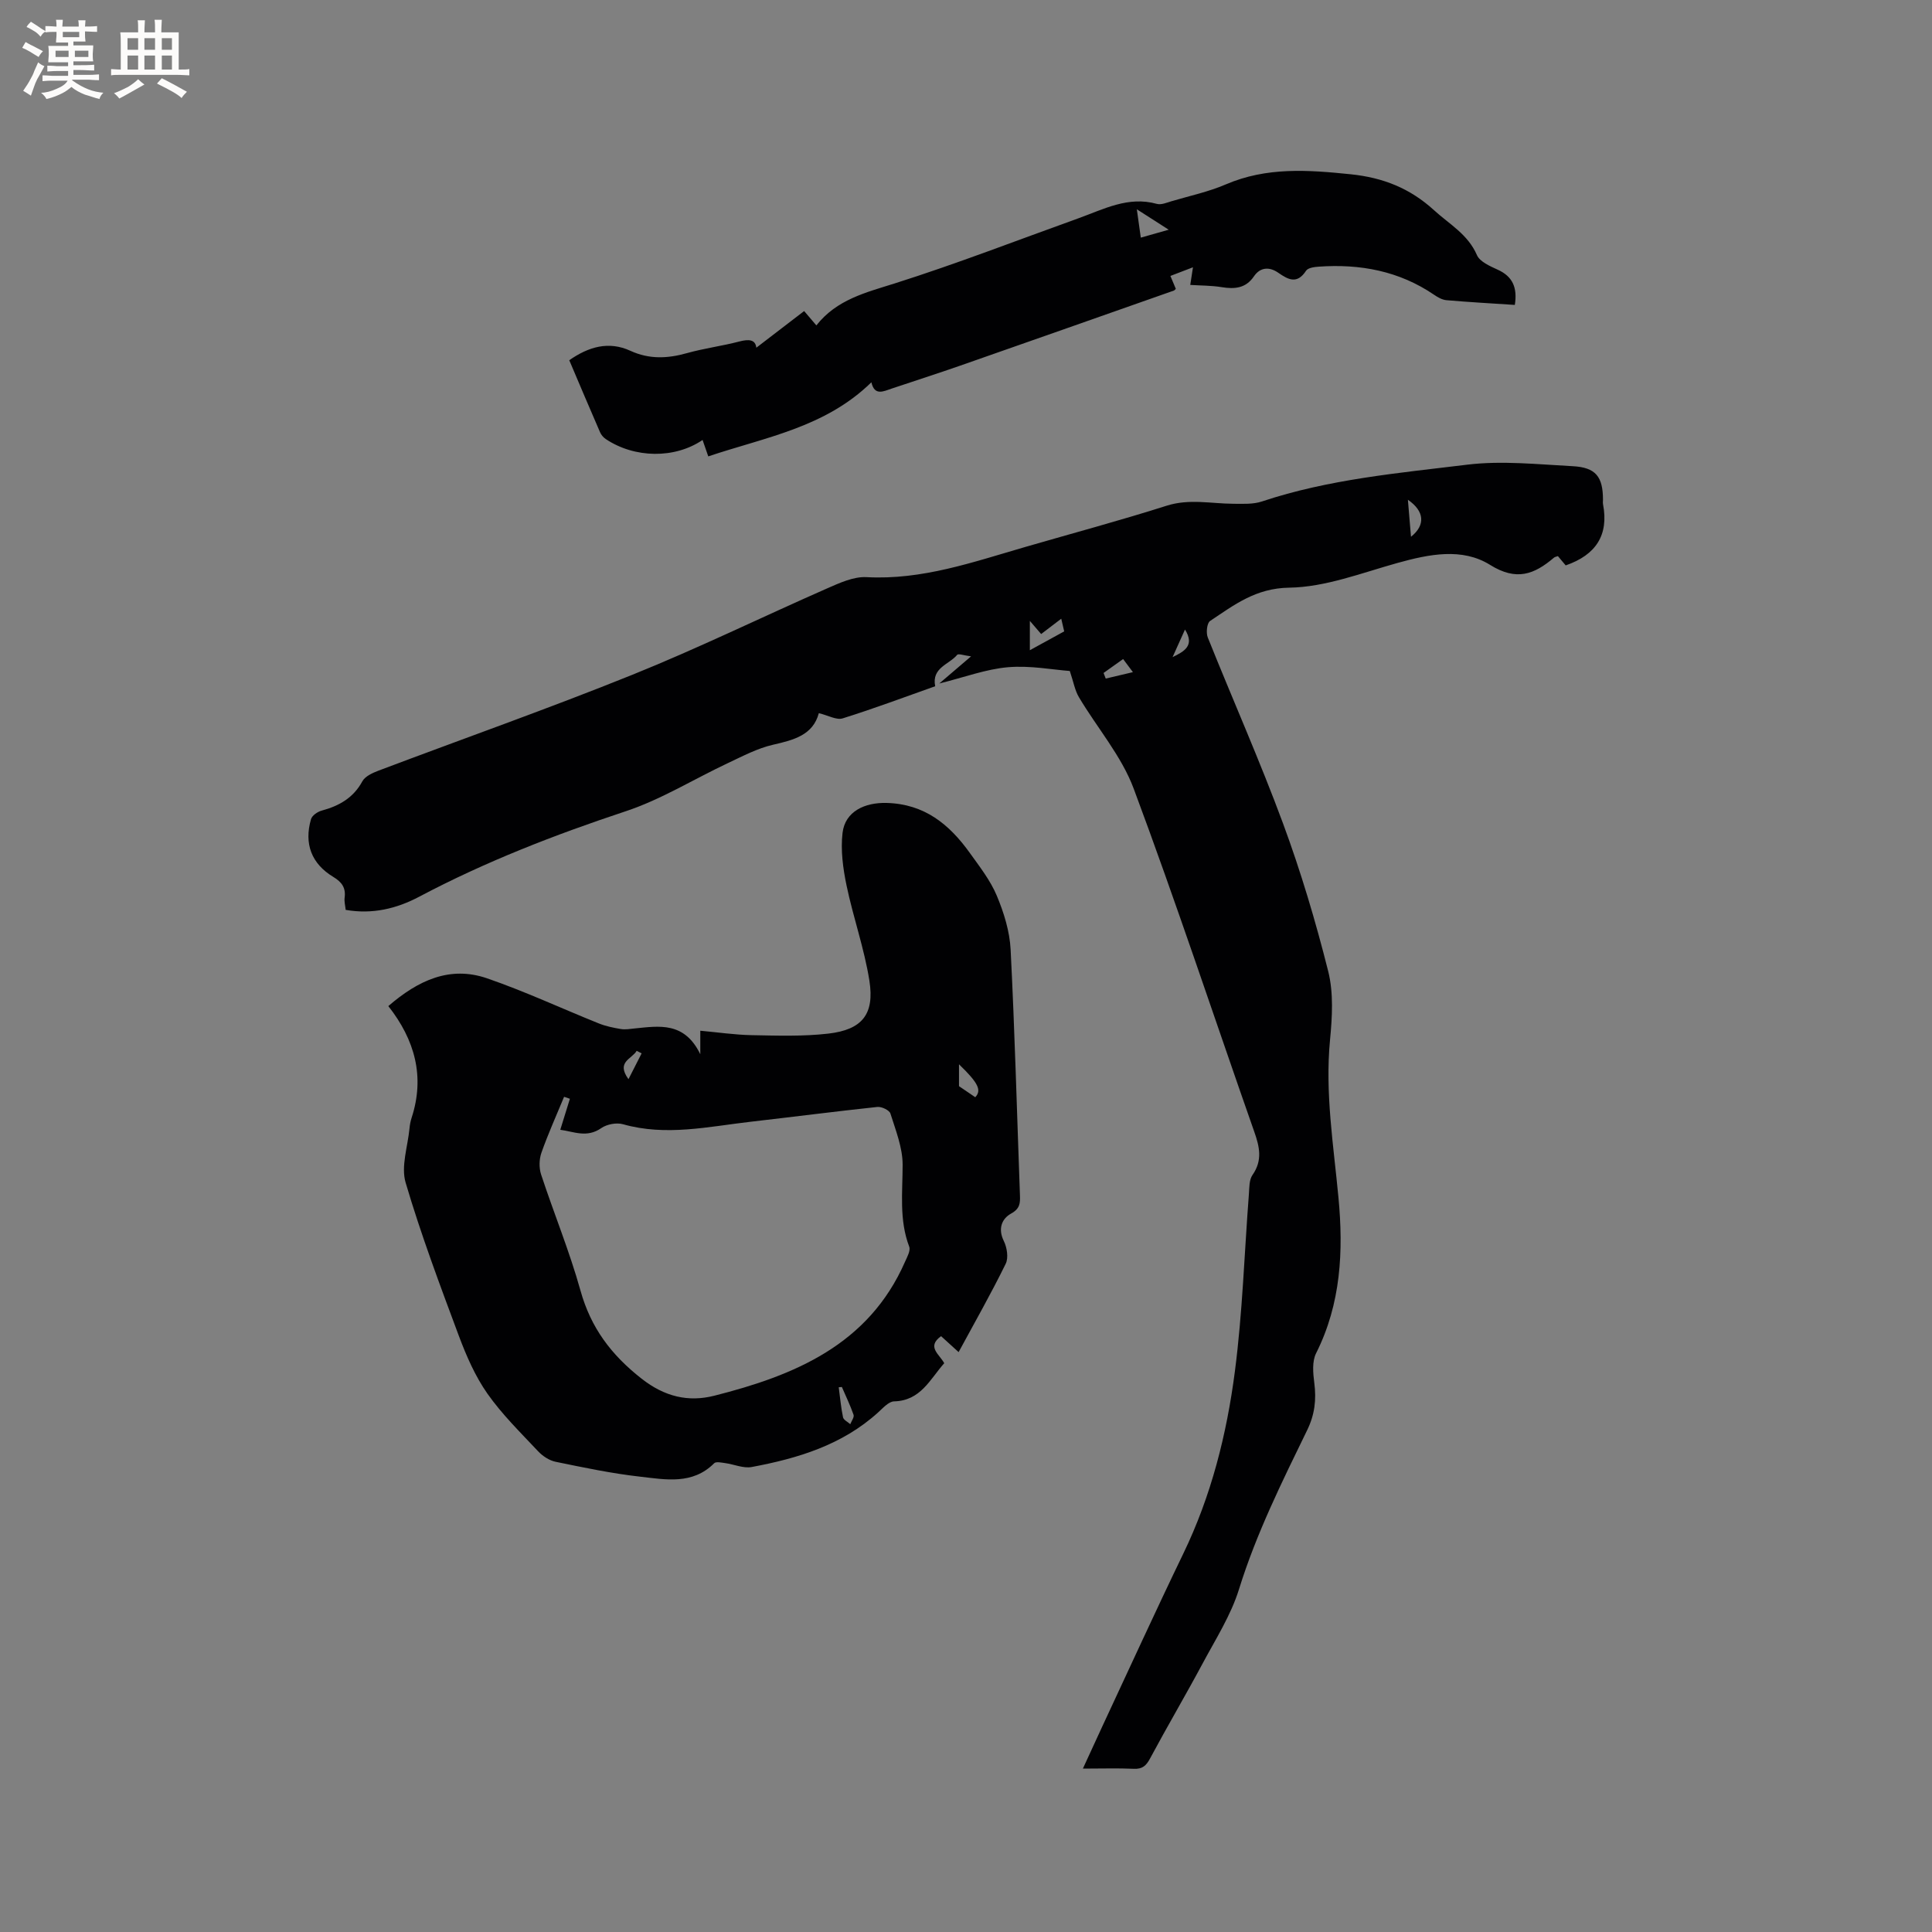 <svg enable-background="new 0 0 400 400" viewBox="0 0 400 400" xmlns="http://www.w3.org/2000/svg"><rect x="0" y="0" width="400" height="400" fill="#808080" stroke="none"/><g fill="#010103"><path d="m224.2 366.17c1.49-3.23 2.7-5.9 3.94-8.56 5.6-11.99 11.09-24.03 16.85-35.95 5.79-11.97 8.99-24.71 10.68-37.73 1.58-12.16 1.96-24.47 2.9-36.71.1-1.35.04-2.95.75-3.96 2.11-3.02 1.46-5.84.35-8.98-8.31-23.67-16.18-47.5-24.95-71-2.53-6.78-7.59-12.61-11.35-18.95-.82-1.38-1.1-3.09-1.88-5.41-3.57-.26-8.23-1.17-12.78-.78-4.57.39-9.03 2.08-14.24 3.37 2.27-1.94 4.1-3.5 6.58-5.62-1.46-.18-2.63-.62-2.88-.31-1.66 2.01-5.32 2.63-4.55 6.5-6.35 2.25-12.69 4.63-19.15 6.65-1.29.4-3.02-.62-4.94-1.08-1.21 4.54-5.16 5.55-9.48 6.54-3.23.74-6.28 2.36-9.32 3.79-7.07 3.32-13.82 7.54-21.18 9.98-14.71 4.88-29.06 10.44-42.77 17.7-4.63 2.45-9.66 3.69-15.21 2.72-.09-.89-.32-1.72-.22-2.5.28-2.07-.57-3.25-2.34-4.32-4.52-2.73-6.09-6.85-4.62-11.96.22-.76 1.35-1.54 2.21-1.77 3.61-.98 6.55-2.62 8.43-6.08.56-1.03 2.09-1.72 3.32-2.19 17.52-6.62 35.2-12.85 52.56-19.85 13.63-5.49 26.87-11.97 40.34-17.89 2.58-1.13 5.47-2.47 8.14-2.33 11.54.63 22.13-3.14 32.89-6.25 9.76-2.83 19.58-5.46 29.27-8.54 4.68-1.49 9.21-.42 13.82-.4 1.98.01 4.09.13 5.91-.48 13.79-4.6 28.2-5.87 42.46-7.61 7.17-.88 14.59-.07 21.87.31 4.78.25 6.26 2.18 6.27 6.92 0 .32-.05.65.01.95 1.22 6.38-1.46 10.5-7.73 12.67-.38-.46-.96-1.15-1.61-1.92-.27.1-.6.14-.81.31-4.08 3.47-7.76 4.92-13.24 1.5-5.79-3.61-12.64-2.21-19.15-.4-7.41 2.06-14.93 5.01-22.43 5.12-6.95.1-11.4 3.58-16.38 6.89-.66.44-.87 2.44-.49 3.4 5.15 12.86 10.79 25.54 15.59 38.53 3.69 9.99 6.75 20.26 9.35 30.6 1.13 4.49.83 9.5.38 14.19-1.06 11 .72 21.77 1.74 32.63 1.05 11.09.54 21.99-4.63 32.27-.85 1.69-.63 4.12-.37 6.14.45 3.46.1 6.55-1.48 9.79-5.23 10.74-10.54 21.42-14.11 32.93-1.67 5.38-4.83 10.32-7.52 15.35-3.54 6.61-7.35 13.07-10.89 19.68-.81 1.51-1.59 2.22-3.36 2.14-3.29-.15-6.58-.04-10.55-.04zm-10.98-237.62v6.07c2.45-1.34 4.7-2.58 7.11-3.9-.16-.66-.36-1.52-.61-2.62-1.54 1.17-2.79 2.12-4.16 3.17-.72-.84-1.36-1.59-2.34-2.72zm78.91-17.42c3.05-2.42 2.79-5.3-.64-7.66.22 2.6.41 4.95.64 7.66zm-57.57 28.03c-.89-1.2-1.41-1.89-2.03-2.71-1.5 1.07-2.77 1.98-4.05 2.88.15.39.3.77.45 1.16 1.66-.4 3.33-.79 5.63-1.33zm10.78-8.82c-.94 2.09-1.75 3.9-2.57 5.71 2.37-1.16 4.66-2.36 2.57-5.71z"/><path d="m198.47 279.94c-1.41-1.28-2.49-2.27-3.63-3.3-3.08 2.21-.3 3.77.65 5.6-2.96 3.34-4.87 7.76-10.38 7.9-1.13.03-2.31 1.39-3.32 2.3-7.44 6.74-16.62 9.51-26.16 11.29-1.72.32-3.65-.56-5.49-.81-.76-.1-1.89-.36-2.28.03-4.48 4.49-10.04 3.38-15.31 2.78-5.88-.66-11.7-1.89-17.5-3.08-1.33-.27-2.72-1.19-3.66-2.2-3.63-3.86-7.46-7.62-10.49-11.93-2.51-3.58-4.33-7.76-5.88-11.89-3.92-10.51-7.87-21.03-11.04-31.78-.99-3.37.44-7.45.8-11.21.07-.73.2-1.48.43-2.18 2.8-8.55.68-16.18-4.81-23.16 6.19-5.35 12.76-8.39 20.44-5.75 7.85 2.7 15.42 6.24 23.14 9.34 1.44.58 3.02.9 4.56 1.16.92.15 1.9-.02 2.85-.12 5.09-.51 10.3-1.45 13.6 5.34 0-2.26 0-3.37 0-4.87 3.56.32 7.11.85 10.67.92 5.27.1 10.6.28 15.82-.32 7.01-.81 9.61-3.99 8.52-10.95-1.05-6.65-3.35-13.1-4.73-19.71-.74-3.55-1.25-7.34-.83-10.9.53-4.46 4.61-6.32 9.13-6.2 7.86.21 12.99 4.45 17.22 10.35 2.03 2.84 4.25 5.67 5.58 8.84 1.48 3.53 2.68 7.41 2.87 11.19.86 16.94 1.31 33.9 1.93 50.85.06 1.64.01 2.77-1.84 3.79-1.91 1.06-2.76 3.13-1.5 5.68.66 1.35 1 3.48.39 4.71-3.01 6.15-6.4 12.1-9.75 18.29zm-80.48-52.45c-.4-.14-.8-.27-1.2-.41-1.59 3.85-3.31 7.65-4.69 11.57-.48 1.35-.52 3.13-.08 4.49 2.64 8.04 5.89 15.91 8.16 24.05 2.14 7.71 6.36 13.31 12.63 18.23 4.82 3.79 9.73 4.9 15.07 3.55 16.6-4.2 31.92-10.51 39.48-27.7.45-1.01 1.2-2.34.88-3.17-2.11-5.56-1.36-11.24-1.36-16.96 0-3.54-1.44-7.13-2.53-10.6-.22-.69-1.82-1.45-2.69-1.36-8.74.93-17.47 2.06-26.2 3.06-8.8 1.01-17.57 3.05-26.48.52-1.34-.38-3.34 0-4.49.8-3 2.09-5.68.72-8.49.35.74-2.41 1.36-4.41 1.99-6.42zm83.93-.32c1.33-1.44.69-2.9-3.37-6.82v4.53c1.39.95 2.37 1.61 3.37 2.29zm-27.62 59.99c-.22.02-.44.04-.65.06.28 2.08.46 4.17.89 6.22.12.55.98.95 1.5 1.42.25-.65.85-1.43.68-1.94-.68-1.96-1.6-3.85-2.42-5.76zm-41.46-69.07c-.34-.18-.68-.35-1.02-.53-1.02 1.73-4.31 2.28-1.7 5.87.91-1.77 1.81-3.56 2.72-5.34z"/><path d="m313.63 63.13c-4.9-.32-9.54-.58-14.17-.98-.87-.08-1.78-.59-2.53-1.11-7.25-4.94-15.33-6.44-23.91-5.83-.91.06-2.22.24-2.61.84-1.86 2.83-3.64 1.89-5.79.4-1.72-1.19-3.65-1.23-5.01.77-1.69 2.48-3.99 2.67-6.69 2.23-2.15-.35-4.36-.32-6.49-.46.1-.68.28-1.8.56-3.65-2 .76-3.23 1.24-4.67 1.79.41.99.76 1.82 1.12 2.67-.13.12-.25.3-.4.36-14.76 5.19-29.52 10.4-44.29 15.56-4.7 1.64-9.44 3.16-14.16 4.74-1.72.58-3.52 1.54-4.18-1.31-9.61 9.4-22.03 11.38-33.77 15.34-.51-1.46-.84-2.42-1.18-3.4-5.74 3.91-14.06 3.82-20.06-.2-.49-.33-.94-.87-1.17-1.41-2.15-4.94-4.25-9.91-6.37-14.9 4-2.79 8.16-4.02 12.66-1.95 3.9 1.79 7.7 1.61 11.71.48 3.56-1 7.27-1.47 10.85-2.41 2.02-.53 3.32-.38 3.51 1.29 3.15-2.41 6.49-4.97 9.9-7.59 1.16 1.37 1.76 2.07 2.53 2.97 4.24-5.38 10.24-6.8 16.28-8.71 12.8-4.06 25.35-8.93 37.99-13.47 5.24-1.88 10.29-4.63 16.22-2.98.91.25 2.07-.26 3.08-.56 3.76-1.11 7.64-1.94 11.22-3.48 8.44-3.62 16.98-3 25.83-2.09 6.78.7 12.32 2.93 17.27 7.45 3.17 2.9 7.01 4.98 8.87 9.28.6 1.38 2.7 2.29 4.29 3.02 3.1 1.4 4.12 3.69 3.56 7.3zm-78.26-19.8c.32 2.29.56 4 .82 5.87 1.96-.56 3.52-1 5.78-1.64-2.51-1.61-4.32-2.77-6.6-4.23z"/></g><path d="m6.8 9.5c.6.3 1.3.7 2.1 1.1-.4.4-.7.8-.9 1.2-.7-.4-1.3-.8-1.8-1.1s-1.1-.6-1.6-.8c.2-.4.5-.8.7-1.2.4.2.8.5 1.5.8zm.9 6.9c-.3.6-.5 1.1-.7 1.7s-.4 1.1-.6 1.7c-.6-.4-1.1-.7-1.6-1 .7-1 1.2-1.8 1.5-2.4.3-.5.6-1.1.8-1.7.3-.6.5-1.2.8-1.8.3.3.8.6 1.3.8-.7 1.3-1.2 2.2-1.5 2.7zm.1-11c.4.3 1 .7 1.7 1.1-.5.2-.8.6-1.1 1.1-.5-.6-1-1-1.4-1.2s-.9-.6-1.5-.8c.2-.4.5-.7.9-1.1.5.3.9.6 1.4.9zm10.5 13.1c1 .4 2 .6 3.1.7-.4.4-.7.8-.8 1.3-.9-.2-1.9-.6-3-.9-1-.4-2-.9-2.8-1.6-.5.4-1.1.9-1.9 1.3s-1.9.9-3.3 1.2c-.1-.3-.5-.8-1.1-1.3 1 0 2.1-.3 3.2-.8 1.2-.5 1.9-1 2.3-1.7h-3.2c-.4 0-1 0-2 .1v-1.2c1 0 1.7.1 2 .1h3.3v-1h-2.3c-.2 0-.9 0-2 .1v-1.2c1.2 0 1.9.1 2 .1h2.3v-.8h-4.1c0-.7.1-1.2.1-1.6 0-.5 0-1.1-.1-1.8h4.1v-.7h-2.5c0-.6.1-1.1.1-1.6v-.6h-.5c-.4 0-1 0-1.8.1v-1.3c1.2 0 1.9.1 2.1.1h.2c0-.3 0-.8-.1-1.4h1.4c0 .6-.1 1-.1 1.4h3.4c0-.4 0-.8-.1-1.3h1.5c0 .4-.1.9-.1 1.3.7 0 1.5 0 2.5-.1v1.2c-1 0-1.8-.1-2.5-.1v.6c0 .3 0 .8.1 1.5h-2.5v.8h4.1c0 .7-.1 1.3-.1 1.8s0 1 .1 1.5h-4.1v.8h1.4c.8 0 1.8 0 2.9-.1v1.2c-1 0-1.9-.1-2.8-.1h-1.5v1h3.2c.3 0 1 0 2.1-.1v1.2c-1.1 0-1.8-.1-2.1-.1h-3.4l-.1.1c1.4 1 2.4 1.5 3.4 1.9zm-4.1-6.7v-1.3h-2.7v1.3zm2.2-4.1v-1.1h-3.4v1.1zm1.9 4.1v-1.3h-2.8v1.3z" fill="#fcfbfa"/><path d="m37 6.7v2.3 5.4c1 0 1.8 0 2.2-.1v1.3c-.6 0-1.5-.1-2.5-.1h-11.9c-.7 0-1.3 0-1.8.1v-1.3c.5 0 1.1.1 2 .1v-5.2c0-1 0-1.8-.1-2.5h3.7c0-1.3 0-2.1-.1-2.5h1.5c0 .4-.1 1.3-.1 2.5h2.2c0-1.2 0-2.1-.1-2.6h1.5c0 .4-.1 1.3-.1 2.6zm-12.3 13.7c-.3-.4-.7-.8-1.1-1.1 1.1-.4 2.1-.9 2.9-1.3.8-.5 1.5-1 2.1-1.6.4.4.9.8 1.3 1.1-2.5 1.4-4.2 2.4-5.2 2.9zm3.9-10.1v-2.4h-2.2v2.4zm0 4.1v-2.9h-2.2v2.9zm3.5-4.1v-2.4h-2.2v2.4zm0 4.1v-2.9h-2.2v2.9zm.4 2.9 1-1.1c.6.3 1.4.7 2.5 1.3s2 1.1 2.7 1.5c-.4.4-.8.8-1.1 1.3-.8-.8-2.5-1.7-5.1-3zm3.1-7v-2.4h-2.1v2.4zm0 4.1v-2.9h-2.1v2.9z" fill="#fcfbfa"/></svg>